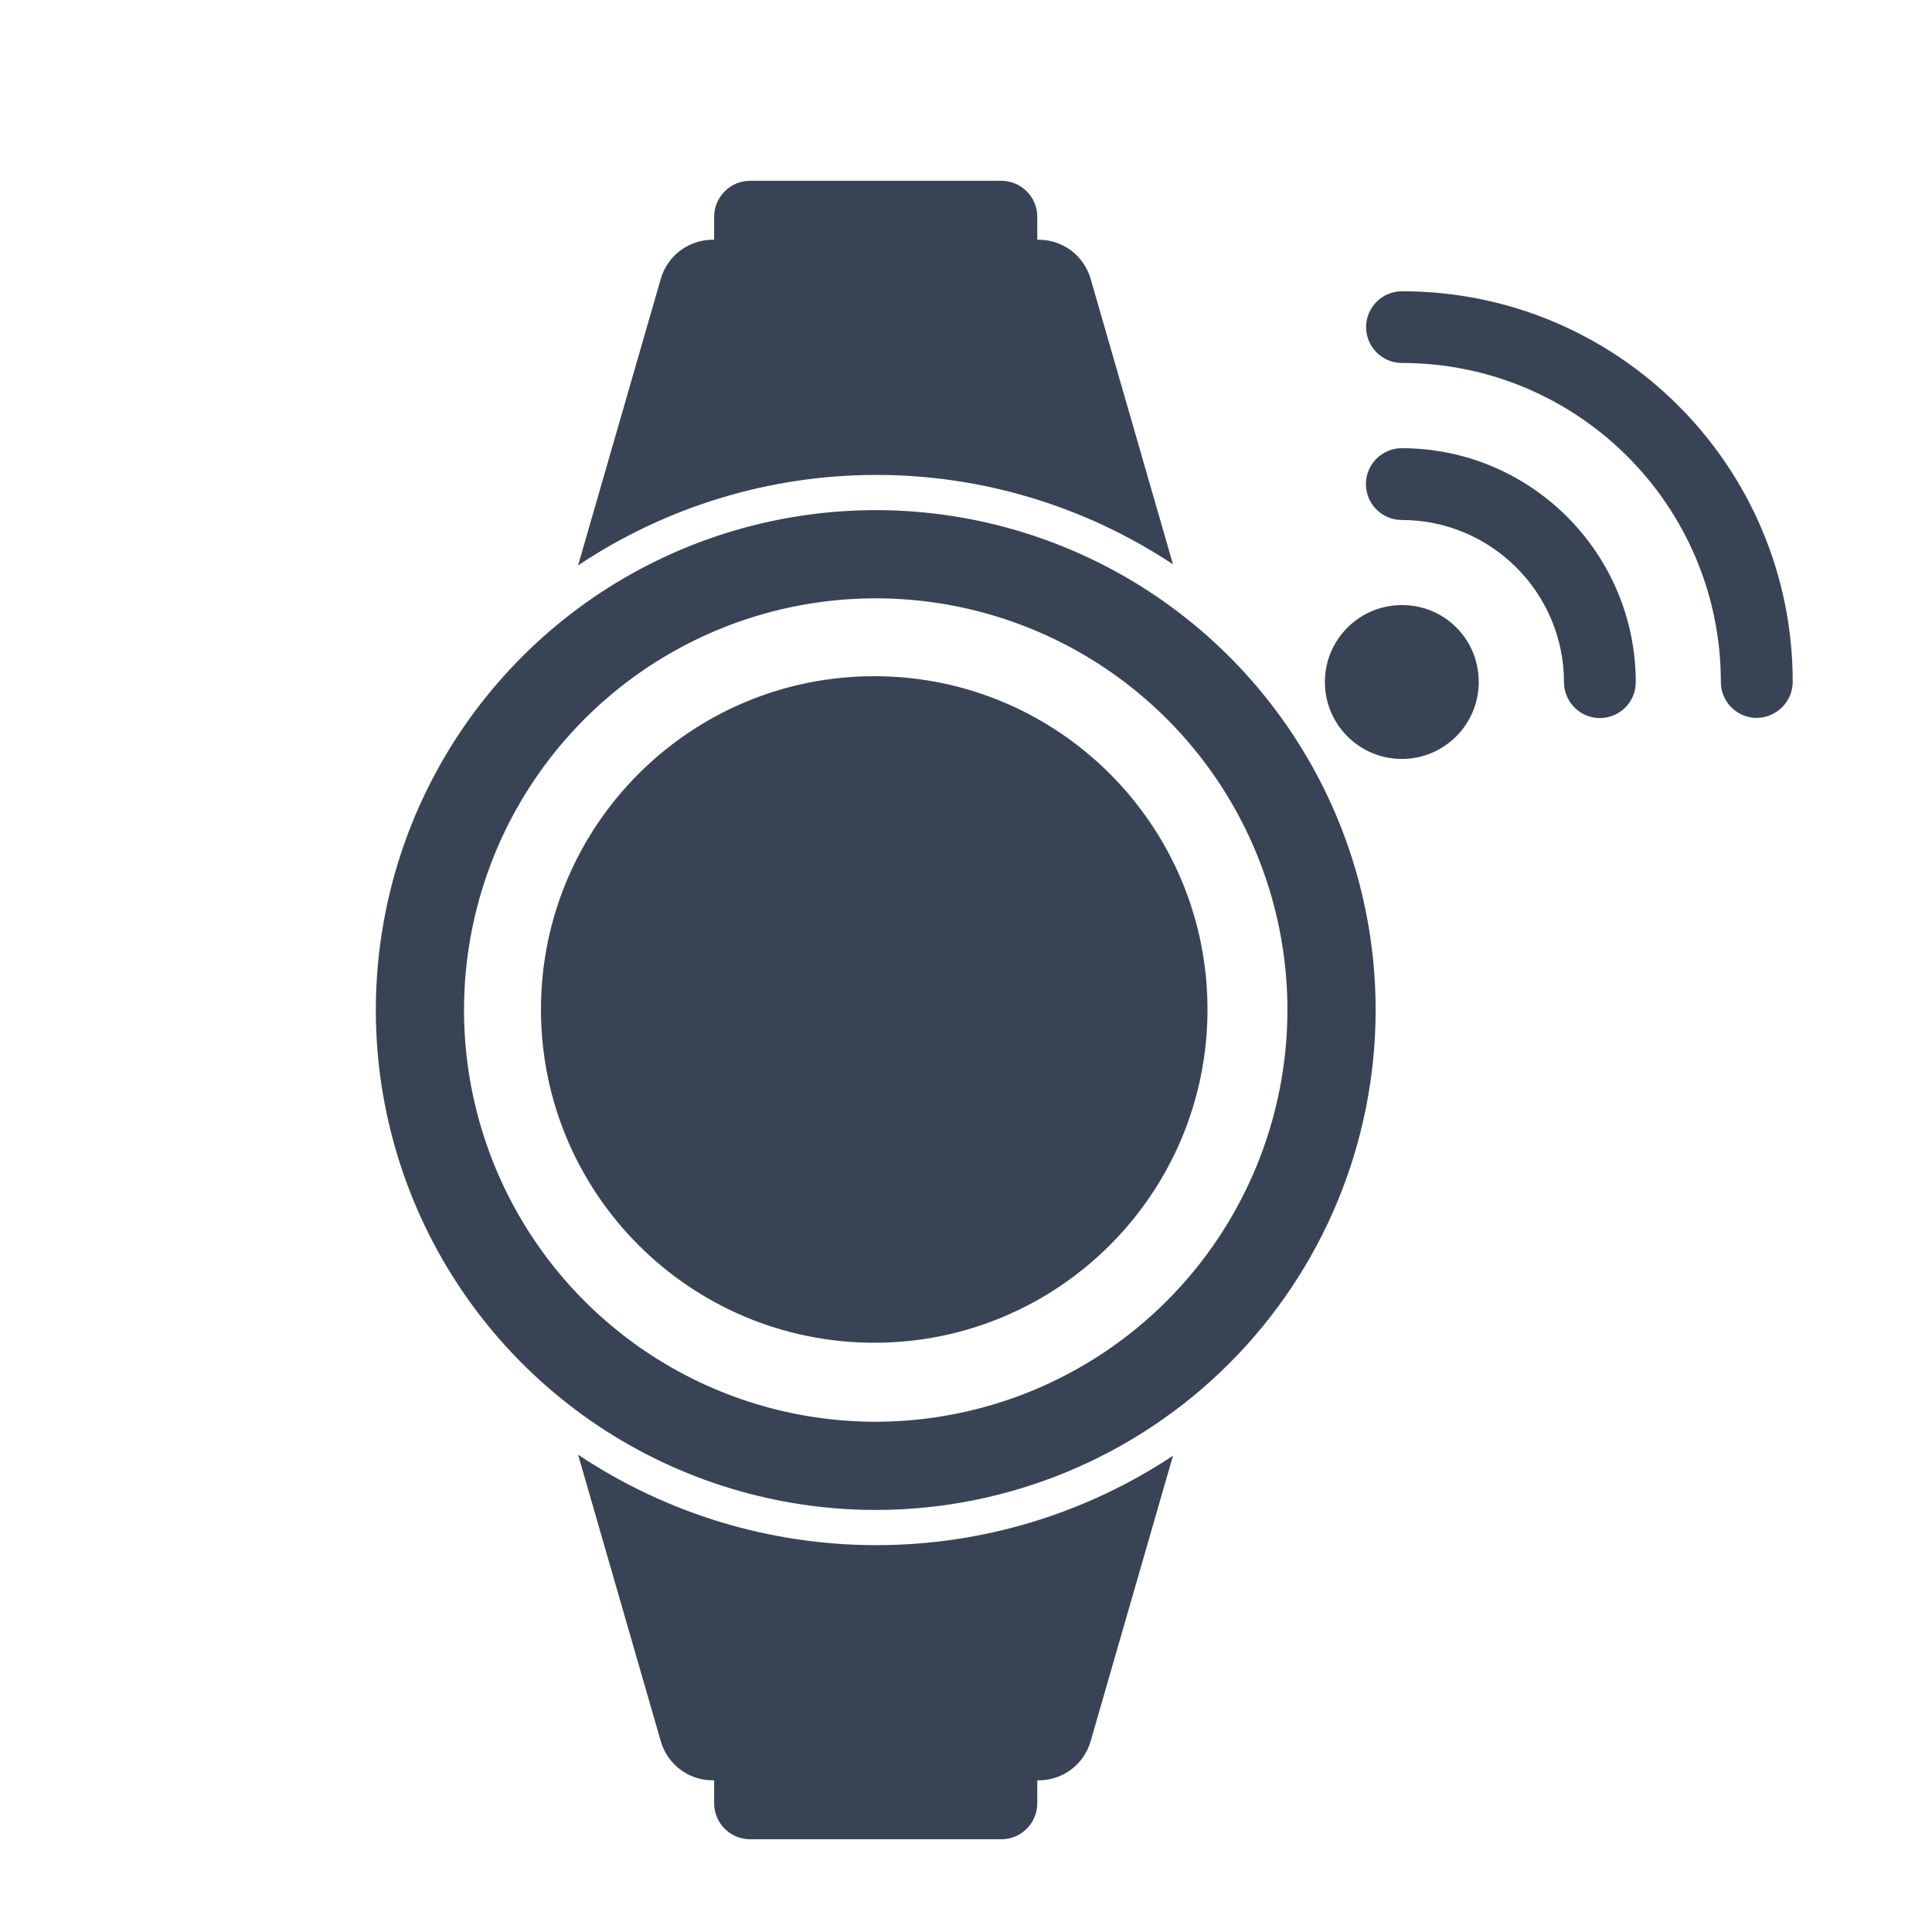 <svg width="400" height="400" viewBox="0 0 400 400" fill="none" xmlns="http://www.w3.org/2000/svg">
<path d="M242.858 116.847L225.799 57.706C225.124 55.379 223.713 53.334 221.776 51.879C219.839 50.423 217.483 49.636 215.06 49.634H214.76V44.886C214.76 43.907 214.567 42.938 214.193 42.034C213.818 41.13 213.269 40.308 212.577 39.616C211.885 38.924 211.063 38.376 210.159 38.001C209.255 37.627 208.286 37.434 207.307 37.434H155.307C153.331 37.434 151.435 38.219 150.038 39.617C148.64 41.014 147.855 42.91 147.855 44.886V49.634H147.555C145.132 49.636 142.776 50.424 140.839 51.879C138.902 53.335 137.491 55.38 136.816 57.707L119.684 117.066C137.905 104.886 159.321 98.366 181.238 98.327C203.155 98.288 224.594 104.732 242.858 116.847Z" fill="#384455"/>
<path d="M119.683 301.171L136.815 360.53C137.49 362.857 138.901 364.902 140.838 366.357C142.775 367.813 145.131 368.601 147.554 368.602H147.854V373.35C147.854 375.326 148.639 377.222 150.037 378.62C151.434 380.017 153.33 380.803 155.306 380.803H207.306C208.285 380.803 209.254 380.61 210.158 380.236C211.062 379.861 211.884 379.312 212.576 378.62C213.268 377.928 213.817 377.106 214.191 376.202C214.565 375.298 214.758 374.329 214.758 373.35V368.602H215.058C217.481 368.601 219.837 367.813 221.774 366.357C223.71 364.902 225.122 362.857 225.797 360.53L242.856 301.389C224.592 313.504 203.153 319.947 181.236 319.908C159.319 319.869 137.903 313.35 119.682 301.17L119.683 301.171Z" fill="#384455"/>
<path d="M284.811 209.119C284.811 188.649 278.741 168.638 267.368 151.617C255.995 134.597 239.831 121.331 220.919 113.497C202.007 105.664 181.196 103.614 161.119 107.608C141.042 111.601 122.6 121.459 108.126 135.933C93.651 150.408 83.793 168.85 79.8 188.927C75.806 209.004 77.856 229.815 85.689 248.727C93.523 267.639 106.789 283.803 123.81 295.176C140.83 306.549 160.841 312.619 181.311 312.619C208.759 312.614 235.082 301.708 254.491 282.299C273.9 262.89 284.806 236.567 284.811 209.119ZM181.311 294.358C164.452 294.358 147.972 289.359 133.955 279.993C119.937 270.626 109.012 257.314 102.561 241.738C96.109 226.163 94.421 209.024 97.71 192.49C100.999 175.955 109.117 160.767 121.038 148.846C132.959 136.925 148.147 128.807 164.682 125.518C181.217 122.229 198.355 123.917 213.931 130.368C229.506 136.82 242.819 147.745 252.185 161.763C261.551 175.78 266.55 192.26 266.55 209.119C266.524 231.719 257.535 253.385 241.554 269.365C225.574 285.346 203.907 294.334 181.307 294.359L181.311 294.358Z" fill="#384455"/>
<path d="M181 278C219.108 278 250 247.108 250 209C250 170.892 219.108 140 181 140C142.892 140 112 170.892 112 209C112 247.108 142.892 278 181 278Z" fill="#384455"/>
<path d="M363.716 148.635C359.615 148.635 356.285 145.305 356.285 141.204C356.285 104.724 326.71 75.149 290.23 75.149C286.146 75.132 282.816 71.802 282.832 67.685C282.865 63.617 286.162 60.32 290.246 60.304C334.896 60.271 371.13 96.44 371.163 141.089C371.163 141.122 371.163 141.155 371.163 141.22C371.13 145.288 367.8 148.585 363.716 148.635ZM290.23 92.798C286.129 92.798 282.799 96.128 282.799 100.229C282.799 104.33 286.129 107.66 290.23 107.66C308.733 107.66 323.791 122.718 323.807 141.237C323.807 145.338 327.137 148.667 331.238 148.667C335.339 148.667 338.668 145.338 338.668 141.237C338.652 114.516 316.934 92.798 290.23 92.798ZM306.157 141.204C306.157 149.996 299.022 157.131 290.23 157.131C281.438 157.131 274.303 149.996 274.303 141.204C274.303 132.412 281.438 125.277 290.23 125.277C298.973 125.227 306.092 132.248 306.141 140.991C306.157 141.073 306.157 141.138 306.157 141.204Z" fill="#384455"/>
</svg>
